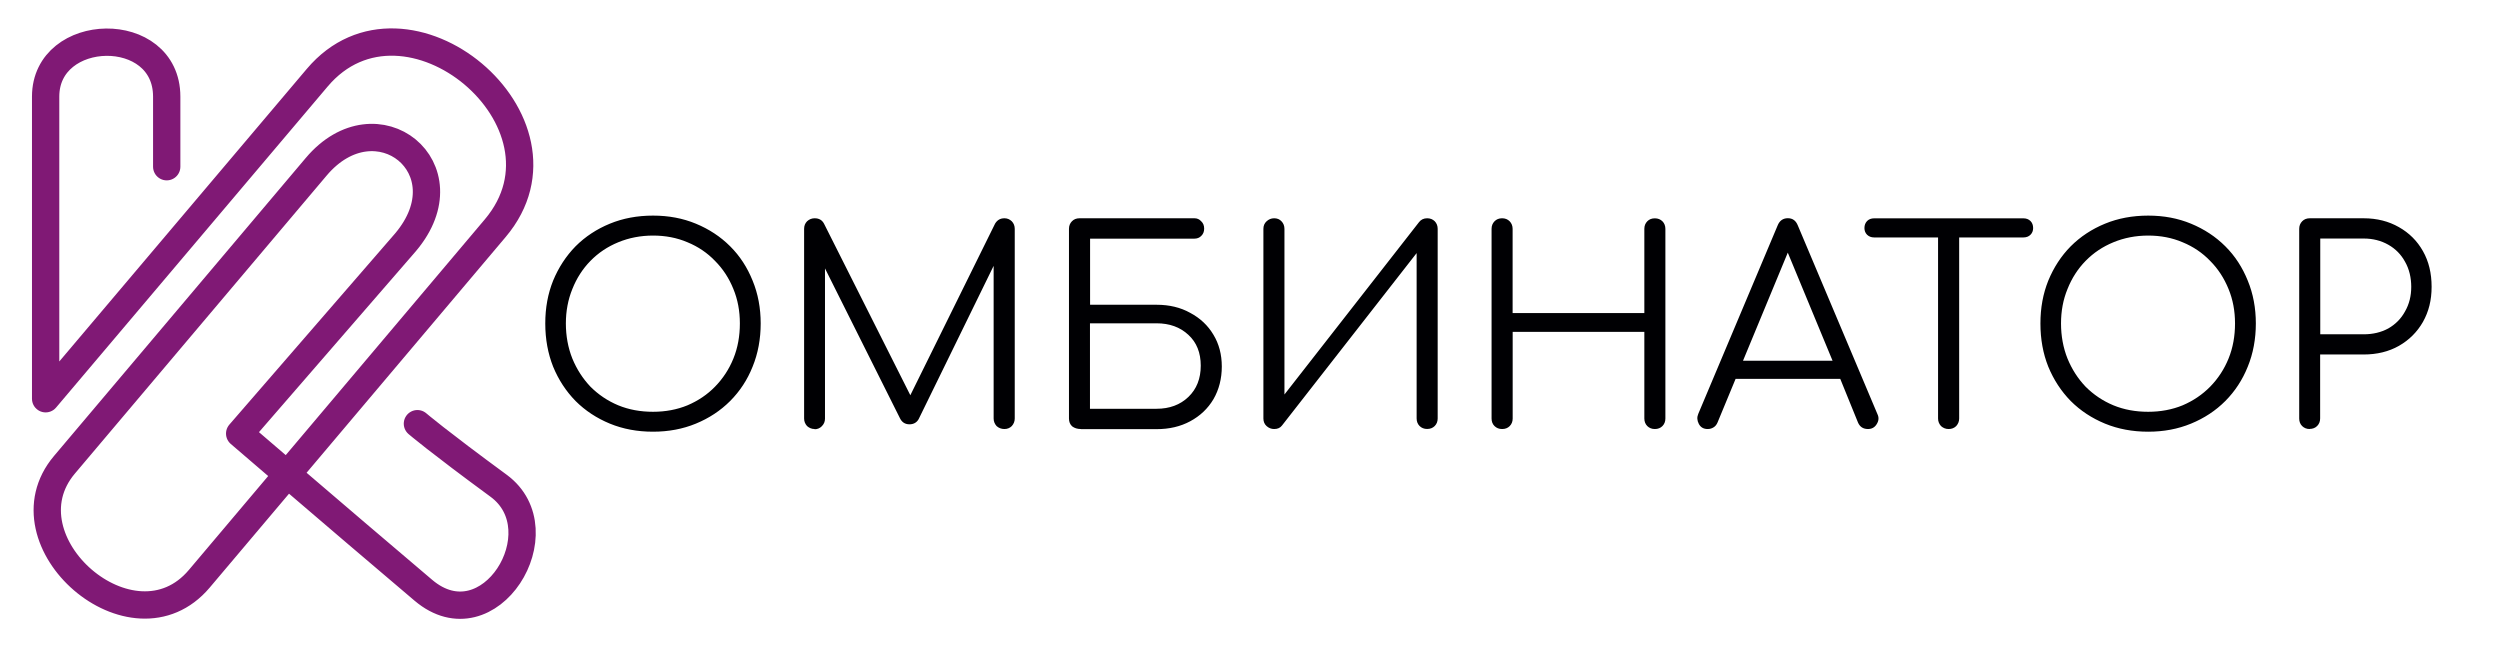 <?xml version="1.0" encoding="UTF-8"?>
<svg id="_Слой_1" data-name="Слой 1" xmlns="http://www.w3.org/2000/svg" width="439.37" height="113.39" viewBox="0 0 439.37 113.39">
  <path d="m50.5,83.37l36.54-43.27c15.74-18.64-15.74-44.87-31.3-26.43L8.02,70.08V16.98c0-12.51,21.28-13,21.28,0v12.32m21.22,54.07l-15.49,18.34C23.36,115.55,0,95.11,11.32,81.69L55.57,29.31c10.62-12.58,26.68.27,15.7,13.27l-29.15,33.62s3.49,2.99,8.38,7.19h.01Zm0,0c7.06,6.04,17.06,14.6,23.89,20.37,11.57,9.8,24-10.45,13.22-18.37-10.78-7.91-14.27-10.91-14.27-10.91" style="fill: none; fill-rule: evenodd; stroke: #801975; stroke-linecap: round; stroke-linejoin: round; stroke-width: 4.8px;"/>
  <path d="m114.77,75.87c-2.76,0-5.28-.47-7.59-1.42-2.3-.95-4.32-2.27-6.03-3.98-1.67-1.71-2.99-3.72-3.94-6.03-.91-2.3-1.38-4.83-1.38-7.59s.46-5.23,1.38-7.53c.95-2.3,2.27-4.32,3.94-6.03,1.71-1.71,3.72-3.03,6.03-3.98,2.31-.95,4.83-1.42,7.59-1.42s5.23.47,7.53,1.42c2.3.95,4.32,2.27,6.03,3.98,1.71,1.7,3.01,3.72,3.94,6.03.95,2.3,1.42,4.83,1.42,7.53s-.47,5.28-1.42,7.59c-.91,2.3-2.24,4.32-3.94,6.03-1.71,1.71-3.72,3.03-6.03,3.98-2.3.95-4.83,1.42-7.53,1.42h0Zm0-3.5c2.18,0,4.22-.38,6.06-1.14,1.87-.8,3.49-1.89,4.83-3.27,1.39-1.42,2.47-3.07,3.23-4.94.77-1.89,1.14-3.96,1.14-6.17s-.38-4.22-1.14-6.06c-.76-1.89-1.83-3.54-3.23-4.94-1.36-1.42-2.98-2.51-4.83-3.27-1.87-.8-3.88-1.18-6.06-1.18s-4.24.4-6.12,1.18c-1.87.77-3.49,1.85-4.88,3.27-1.36,1.39-2.42,3.03-3.18,4.94-.76,1.87-1.14,3.88-1.14,6.06s.38,4.27,1.14,6.17c.77,1.87,1.82,3.5,3.18,4.94,1.39,1.39,3.01,2.49,4.88,3.27,1.87.77,3.9,1.14,6.12,1.14h0Zm28.4,3.03c-.51,0-.94-.18-1.33-.52-.34-.38-.52-.82-.52-1.33v-33.33c0-.55.18-.98.52-1.33.38-.35.82-.53,1.33-.53.77,0,1.31.31,1.65.95l15.17,30.15,14.89-30.15c.38-.64.92-.95,1.65-.95.51,0,.92.18,1.29.53.34.35.52.8.52,1.33v33.33c0,.51-.18.95-.52,1.33-.34.34-.78.52-1.29.52-.55,0-1-.18-1.38-.52-.34-.38-.52-.82-.52-1.33v-26.83l-13.18,26.94c-.34.6-.89.91-1.61.91-.8,0-1.36-.38-1.71-1.14l-13.14-26.26v26.41c0,.51-.18.95-.56,1.33-.34.35-.78.53-1.29.53l.04-.02h0Zm46.78,0c-.6,0-1.11-.16-1.52-.47-.38-.35-.56-.8-.56-1.38v-33.33c0-.55.18-.98.52-1.33s.78-.53,1.33-.53h20.21c.47,0,.87.18,1.18.53.34.31.52.74.52,1.29s-.18.96-.52,1.29c-.31.31-.7.47-1.18.47h-18.35v11.62h11.71c2.21,0,4.18.47,5.88,1.42,1.74.92,3.11,2.2,4.09,3.85.98,1.61,1.47,3.49,1.47,5.59s-.49,4.06-1.47,5.74c-.98,1.65-2.34,2.94-4.09,3.88-1.71.92-3.67,1.38-5.88,1.38h-13.33Zm1.61-3.56h11.71c2.27,0,4.14-.69,5.59-2.08,1.45-1.39,2.17-3.23,2.17-5.5s-.73-4.09-2.17-5.41c-1.46-1.36-3.32-2.03-5.59-2.03h-11.71s0,15.03,0,15.03h0Zm32.37,3.56c-.51,0-.95-.18-1.33-.52s-.56-.8-.56-1.33v-33.33c0-.55.18-.98.56-1.33s.82-.53,1.33-.53c.55,0,.96.18,1.29.53.34.35.52.8.52,1.33v29.11l23.66-30.3c.34-.44.82-.67,1.42-.67.55,0,.98.18,1.33.52.34.35.52.8.52,1.33v33.33c0,.55-.18.98-.52,1.33-.34.34-.78.52-1.33.52s-.98-.18-1.33-.52c-.34-.34-.52-.8-.52-1.33v-29.06l-23.66,30.3c-.31.42-.78.62-1.38.62h0Zm40.06,0c-.55,0-.98-.18-1.33-.52s-.52-.8-.52-1.33v-33.33c0-.55.18-.98.52-1.33s.78-.53,1.33-.53.98.18,1.33.53c.34.35.52.8.52,1.33v14.8h23.15s0-14.8,0-14.8c0-.55.18-.98.52-1.33s.78-.52,1.33-.52.98.18,1.33.52c.34.34.52.8.52,1.33v33.33c0,.55-.18.98-.52,1.33-.34.34-.78.52-1.33.52s-.98-.18-1.33-.52c-.34-.34-.52-.8-.52-1.33v-15.23h-23.14s0,15.23,0,15.23c0,.55-.18.98-.52,1.33s-.8.52-1.33.52h0Zm36.13,0c-.73,0-1.25-.31-1.56-.91s-.34-1.18-.09-1.76l13.94-33.09c.34-.85.94-1.29,1.8-1.29s1.42.44,1.76,1.29l13.99,33.15c.29.6.23,1.18-.14,1.76-.34.56-.85.85-1.52.85-.85,0-1.43-.38-1.76-1.14l-3.12-7.68h-18.39l-3.18,7.68c-.16.38-.4.67-.7.85-.29.18-.62.29-1,.29h-.03Zm6.21-12h15.74l-7.87-19-7.87,19h.01,0Zm36.14,12h0c.55,0,.98-.18,1.33-.52.34-.38.52-.82.52-1.33v-31.82h11.29c.51,0,.93-.16,1.24-.47s.47-.7.47-1.18c0-.51-.16-.93-.47-1.24-.32-.31-.73-.47-1.24-.47h-26.23c-.51,0-.93.16-1.24.47-.31.33-.47.73-.47,1.24,0,.47.16.87.47,1.18.33.31.73.47,1.24.47h11.23v31.82c0,.51.18.95.52,1.33.38.34.82.52,1.33.52h0Zm35.07.47c-2.74,0-5.28-.47-7.59-1.42-2.3-.95-4.32-2.27-6.03-3.98-1.67-1.71-2.99-3.72-3.94-6.03-.92-2.3-1.38-4.83-1.38-7.59s.46-5.23,1.38-7.53c.95-2.3,2.25-4.32,3.94-6.03,1.71-1.71,3.72-3.03,6.03-3.98,2.31-.95,4.83-1.42,7.59-1.42s5.23.47,7.53,1.42c2.3.95,4.32,2.27,6.03,3.98,1.71,1.7,3.01,3.72,3.94,6.03.95,2.3,1.42,4.83,1.42,7.53s-.47,5.28-1.42,7.59c-.92,2.3-2.24,4.32-3.94,6.03-1.7,1.71-3.72,3.03-6.03,3.98-2.31.95-4.81,1.42-7.53,1.42h0Zm0-3.5c2.17,0,4.22-.38,6.06-1.14,1.87-.8,3.47-1.89,4.83-3.27,1.39-1.42,2.47-3.07,3.23-4.94.77-1.89,1.14-3.96,1.14-6.17s-.38-4.22-1.14-6.06c-.77-1.89-1.83-3.54-3.23-4.94-1.36-1.42-2.98-2.51-4.83-3.27-1.87-.8-3.88-1.18-6.06-1.18s-4.24.4-6.12,1.18c-1.87.77-3.49,1.85-4.88,3.27-1.36,1.39-2.42,3.03-3.18,4.94-.77,1.87-1.14,3.88-1.14,6.06s.38,4.27,1.14,6.17c.77,1.87,1.81,3.5,3.18,4.94,1.39,1.39,3.01,2.49,4.88,3.27,1.87.77,3.9,1.14,6.12,1.14h0Zm28.39,3.03c-.55,0-.98-.18-1.33-.52s-.52-.8-.52-1.33v-33.33c0-.55.18-.98.52-1.33s.78-.53,1.33-.53h9.47c2.34,0,4.41.53,6.21,1.56,1.8,1.02,3.21,2.42,4.22,4.22,1.02,1.8,1.52,3.88,1.52,6.26s-.51,4.36-1.52,6.17c-1.02,1.78-2.42,3.18-4.22,4.21-1.8,1.02-3.87,1.52-6.21,1.52h-7.64s0,11.23,0,11.23c0,.55-.18.98-.52,1.33s-.8.52-1.33.52h.02Zm1.85-16.65h7.64c1.61,0,3.05-.34,4.32-1.03,1.27-.73,2.25-1.72,2.94-2.99.73-1.27,1.09-2.71,1.09-4.32s-.36-3.14-1.09-4.41c-.69-1.27-1.67-2.27-2.94-2.99-1.27-.72-2.71-1.09-4.32-1.09h-7.64v16.84h0Z" style="fill: #000003; fill-rule: evenodd; stroke-width: 0px;"/>
</svg>
